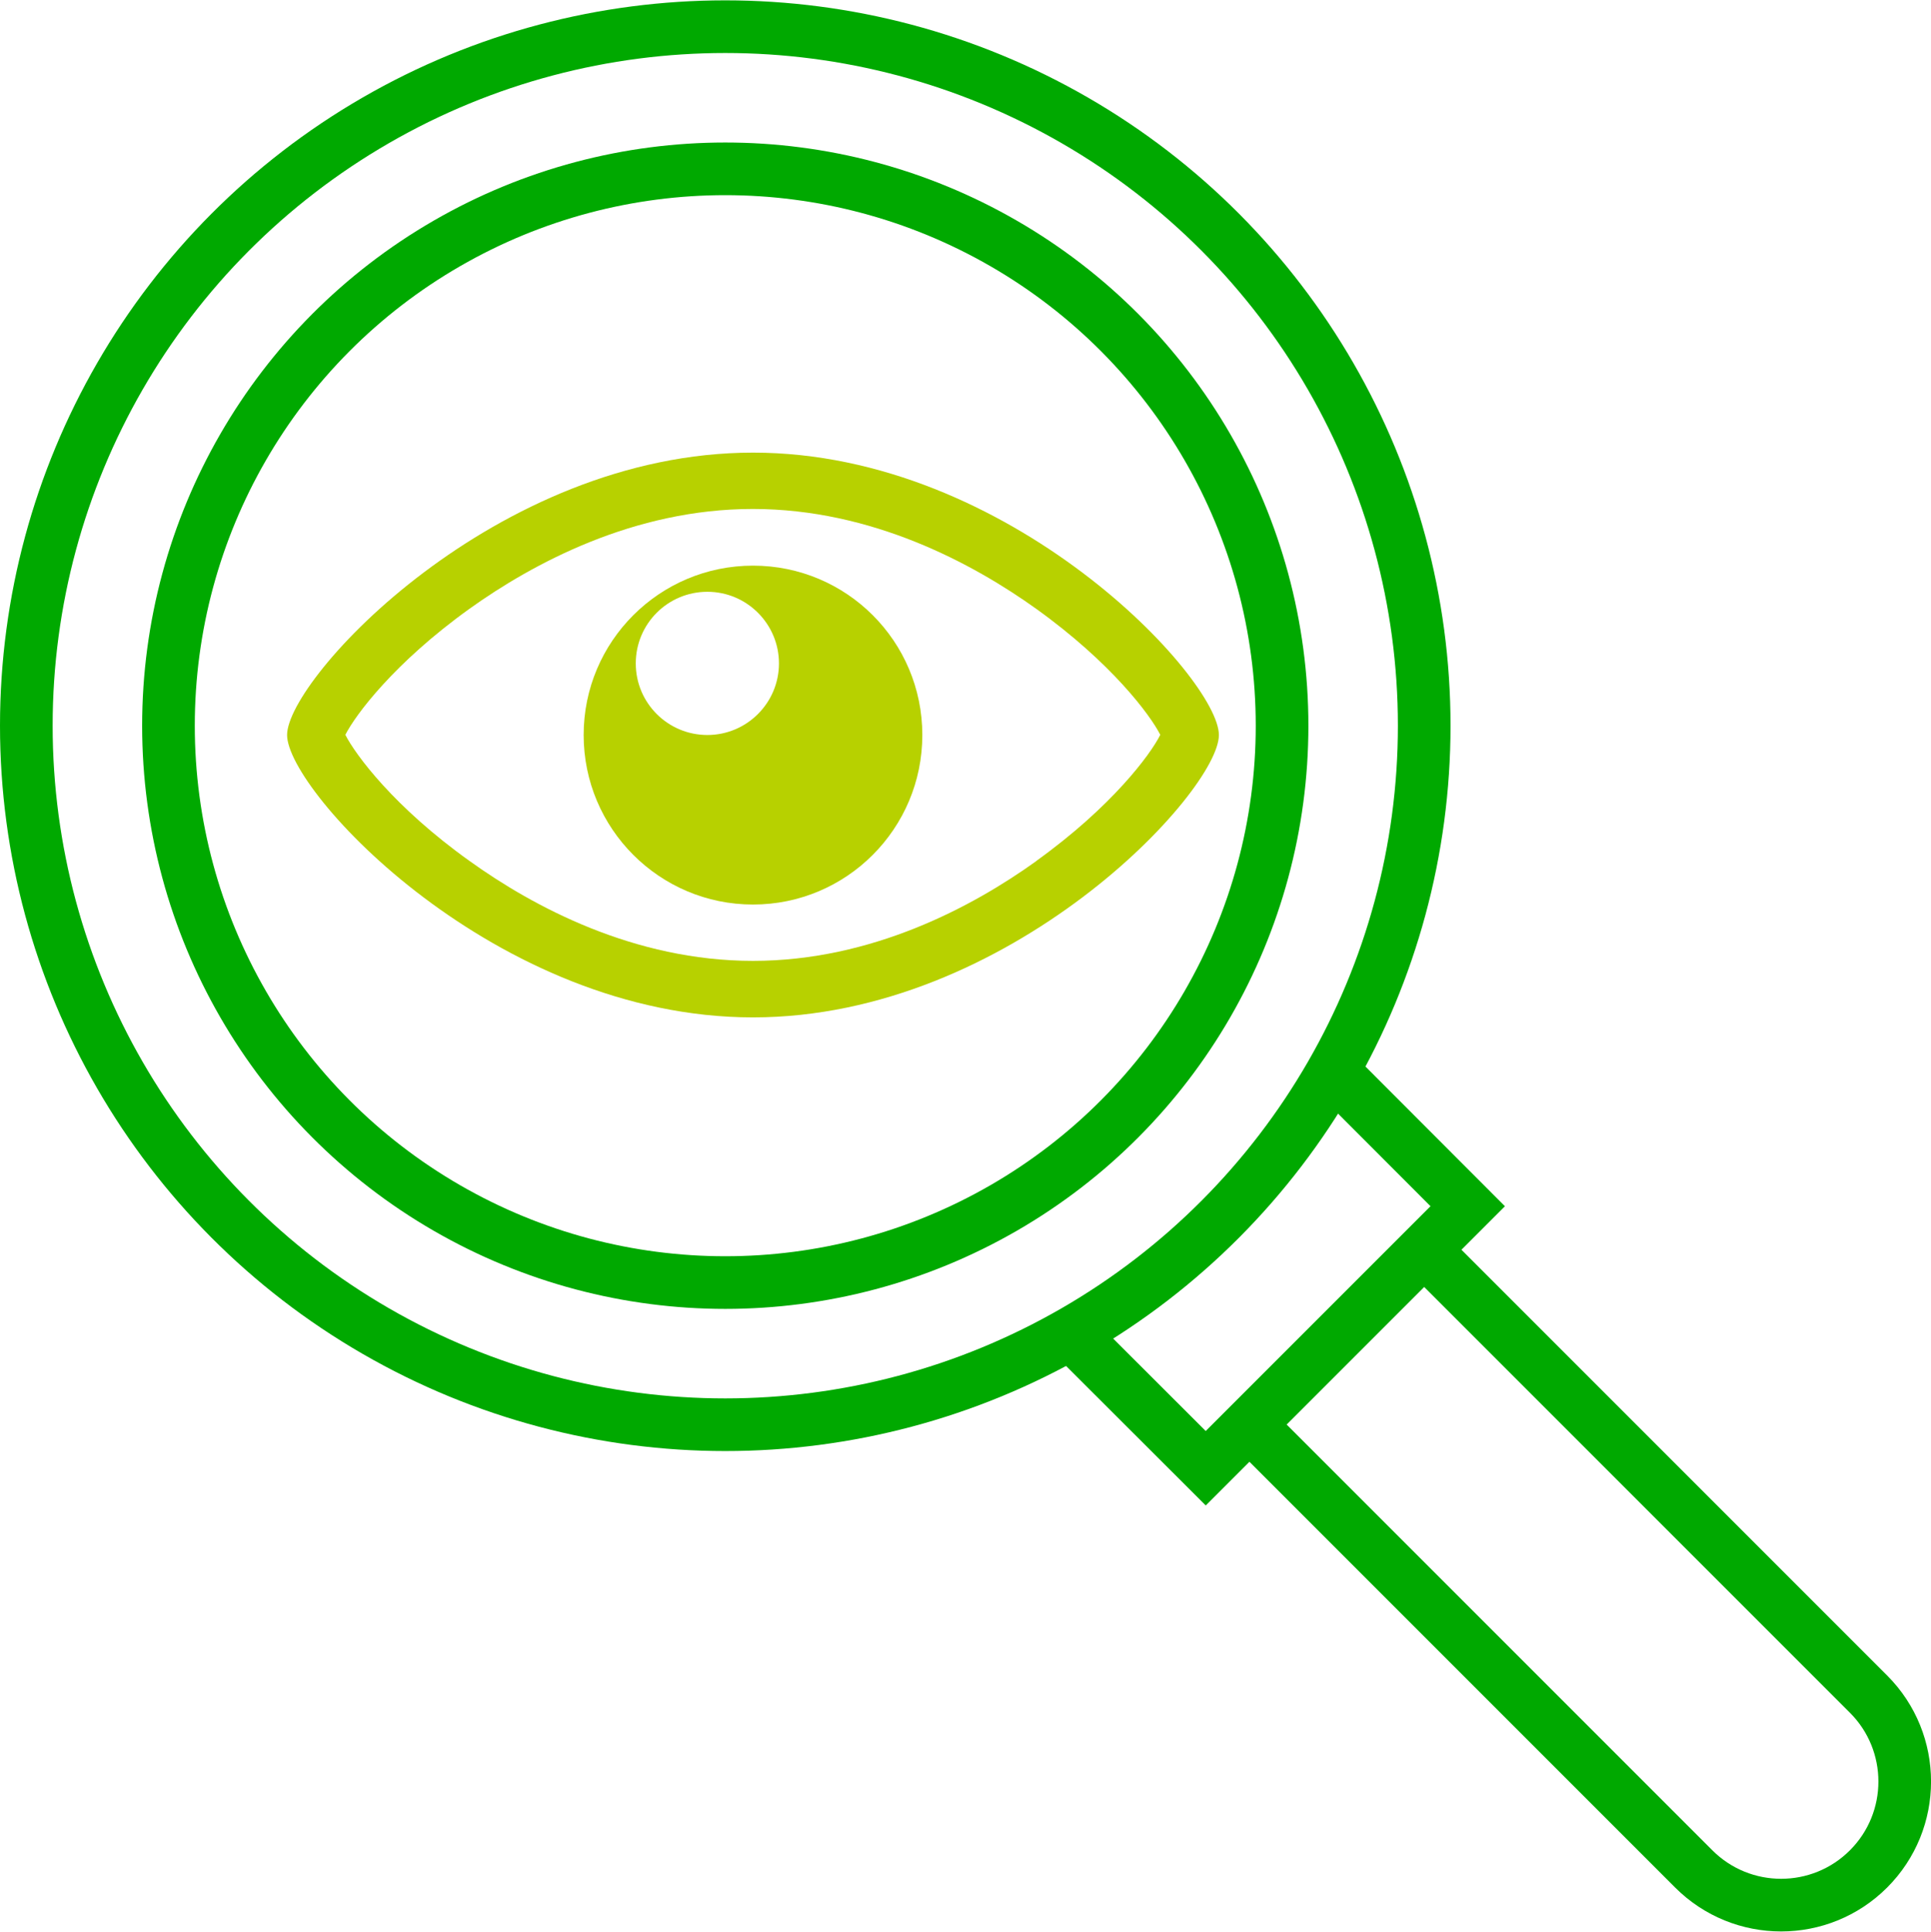 <?xml version="1.0" encoding="UTF-8"?><svg id="_レイヤー_1" xmlns="http://www.w3.org/2000/svg" width="110px" viewBox="0 0 110.04 110.04"><defs><style>.cls-1{fill:none;stroke:#00a900;stroke-miterlimit:10;stroke-width:3px;}.cls-2{fill:#b7d100;}</style></defs><g><path class="cls-2" d="M42.91,25.77c-14.66,0-26.55,12.87-26.55,16.09s11.89,16.09,26.55,16.09,26.55-12.87,26.55-16.09-11.89-16.09-26.55-16.09Zm16.15,23.27c-3.62,2.6-9.37,5.69-16.15,5.69s-12.53-3.09-16.15-5.69c-4.3-3.07-6.5-6.05-7.08-7.19,.57-1.13,2.78-4.1,7.07-7.18,3.62-2.59,9.37-5.69,16.15-5.69s12.53,3.1,16.15,5.69c4.29,3.08,6.5,6.05,7.07,7.18-.57,1.14-2.78,4.11-7.07,7.19Z"/><path class="cls-2" d="M42.91,32.21c-5.33,0-9.65,4.32-9.65,9.65s4.32,9.66,9.65,9.66,9.65-4.32,9.65-9.66-4.32-9.65-9.65-9.65Zm-2.6,9.65c-2.25,0-4.08-1.82-4.08-4.08s1.83-4.08,4.08-4.08,4.08,1.83,4.08,4.08-1.83,4.08-4.08,4.08Z"/></g><g><circle class="cls-1" cx="41.33" cy="41.33" r="39.83"/><circle class="cls-1" cx="41.33" cy="41.33" r="31.73"/><path class="cls-1" d="M71.2,81.15l25.32,25.32c2.75,2.75,7.21,2.75,9.96,0,2.75-2.75,2.75-7.21,0-9.96l-25.32-25.32"/><polyline class="cls-1" points="76.18 61.24 83.64 68.71 68.71 83.64 61.24 76.18"/></g></svg>